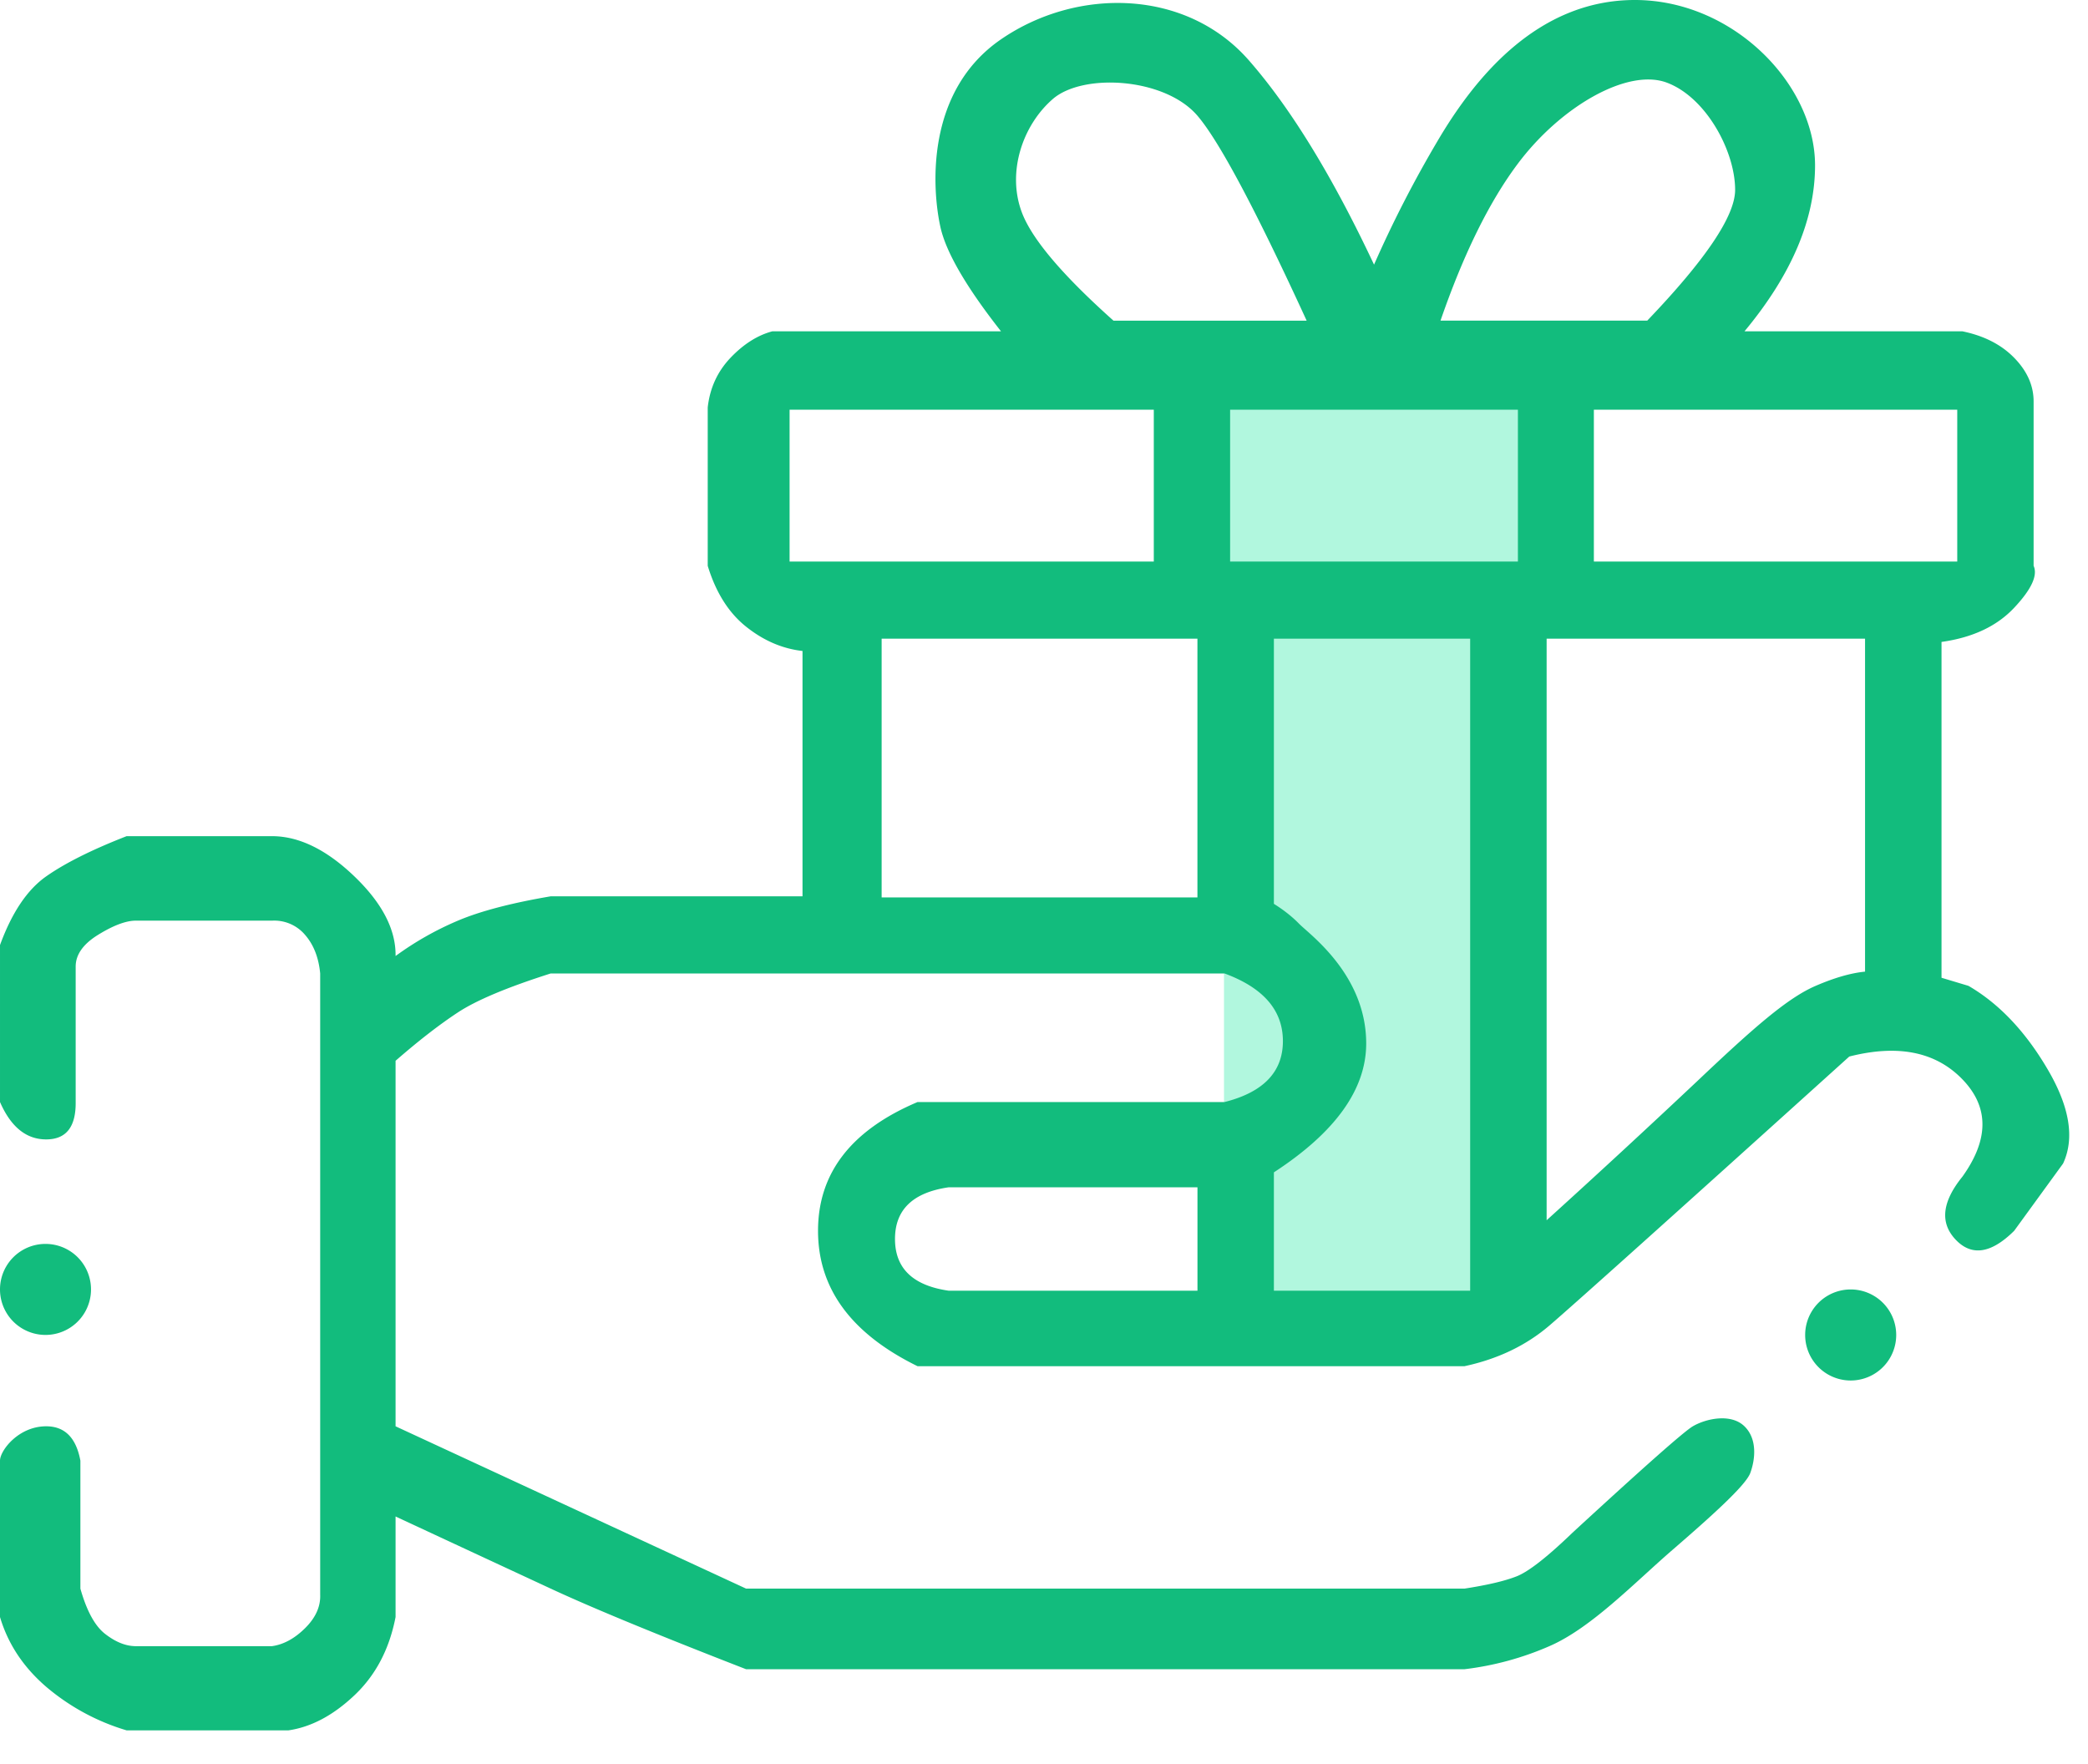 <svg width="58" height="49" viewBox="0 0 58 49" xmlns="http://www.w3.org/2000/svg">
    <g fill="none" fill-rule="evenodd">
        <path fill="#B1F7DE" d="M34 17.054h7v19h-7z"/>
        <path fill="#B1F7DE" d="M34 9.054h9v8h-9z"/>
        <path d="M45.413 0c2.731 0 5.005 2.342 5.005 4.593 0 1.501-.653 3.038-1.96 4.61h6.054c.602.124 1.081.37 1.437.735.357.365.536.764.54 1.198v4.58c.12.267-.06.655-.54 1.166-.48.512-1.153.828-2.018.949v9.328l.749.225c.846.492 1.578 1.262 2.194 2.31.617 1.047.761 1.922.434 2.625l-1.359 1.869c-.638.632-1.18.714-1.624.247-.444-.467-.382-1.05.187-1.752.741-1.035.741-1.936 0-2.702-.74-.766-1.788-.978-3.143-.634-4.903 4.425-7.68 6.916-8.33 7.472-.65.556-1.437.932-2.361 1.13h-15.19c-1.843-.904-2.765-2.157-2.765-3.761s.922-2.797 2.765-3.577h8.528c1.08-.274 1.62-.838 1.62-1.692 0-.855-.54-1.48-1.62-1.879h-18.72c-1.201.382-2.06.742-2.577 1.082-.517.34-1.094.788-1.731 1.343v10.153l9.737 4.509h19.953c.634-.098 1.116-.21 1.447-.34.33-.128.848-.532 1.554-1.212 1.987-1.829 3.101-2.815 3.344-2.957.364-.214 1.059-.366 1.434 0 .375.365.291.954.16 1.302-.133.348-1.086 1.203-2.158 2.13-1.072.928-2.265 2.175-3.42 2.675a8.358 8.358 0 0 1-2.361.641H20.725c-2.487-.966-4.296-1.713-5.429-2.24-1.132-.526-2.569-1.193-4.308-2.003v2.793c-.172.892-.553 1.617-1.144 2.175-.59.558-1.202.882-1.833.973H3.517a6.149 6.149 0 0 1-2.234-1.21C.65 46.309.222 45.664 0 44.916v-4.344c0-.278.51-.954 1.283-.954.516 0 .832.318.95.954v3.555c.175.619.404 1.038.686 1.257.281.219.556.333.825.341h3.813c.32-.045.626-.211.918-.5.292-.289.432-.599.419-.93V27.04c-.042-.442-.182-.799-.42-1.072a1.12 1.12 0 0 0-.917-.395H3.744c-.272.01-.613.142-1.022.395-.41.254-.616.544-.62.871v3.772c.008.692-.265 1.038-.82 1.038-.553 0-.98-.346-1.282-1.038v-4.36c.33-.903.757-1.539 1.283-1.908.526-.369 1.27-.741 2.234-1.117h4.04c.75.001 1.513.374 2.287 1.117s1.155 1.48 1.144 2.212a8.646 8.646 0 0 1 1.731-.982c.62-.263 1.479-.489 2.577-.676h6.996v-6.815c-.56-.063-1.082-.288-1.567-.675-.485-.386-.84-.95-1.066-1.69v-4.4c.06-.54.272-.999.634-1.38.363-.38.75-.625 1.16-.734h6.353c-.97-1.235-1.53-2.201-1.684-2.899-.23-1.047-.428-3.761 1.684-5.212 2.113-1.451 5.14-1.408 6.884.583 1.162 1.327 2.322 3.219 3.478 5.676a32.38 32.38 0 0 1 1.753-3.416C40.939 2.2 42.682 0 45.413 0zm-4.575 17.74h-5.452v7.366c.273.17.506.355.699.552.289.296 1.865 1.415 1.865 3.326 0 1.274-.855 2.467-2.564 3.58v3.287h5.452V17.74zm-7.575 15.24h-6.915c-.991.144-1.487.622-1.487 1.435 0 .814.496 1.292 1.487 1.436h6.915V32.98zm18.544-15.24h-8.845v16.155a299.128 299.128 0 0 0 4.196-3.876c1.563-1.481 2.496-2.299 3.279-2.636.522-.225.978-.356 1.37-.394V17.74zm-18.544 0H24.49v7.188h8.772V17.74zm-1.214-6.36H21.933v4.218H32.05V11.38zm10.114 0H34.17v4.218h7.994V11.38zm12.205 0H44.274v4.218h10.094V11.38zM33.263 3.215c-.907-1.06-3.178-1.193-4.018-.465-.841.729-1.276 2.028-.865 3.137.273.74 1.124 1.747 2.55 3.02h5.366c-1.418-3.088-2.429-4.986-3.033-5.692zm13.031-.922c-1.09-.402-2.942.667-4.13 2.251-.793 1.057-1.51 2.51-2.15 4.362h5.743c1.628-1.7 2.441-2.91 2.441-3.632 0-1.082-.813-2.579-1.904-2.981zm5.114 36.053a1.264 1.264 0 1 0 0-2.529 1.264 1.264 0 0 0 0 2.529zM1.264 37.08a1.264 1.264 0 1 0 0-2.528 1.264 1.264 0 0 0 0 2.528z" fill="#12BC7D"/>
    </g>
</svg>
